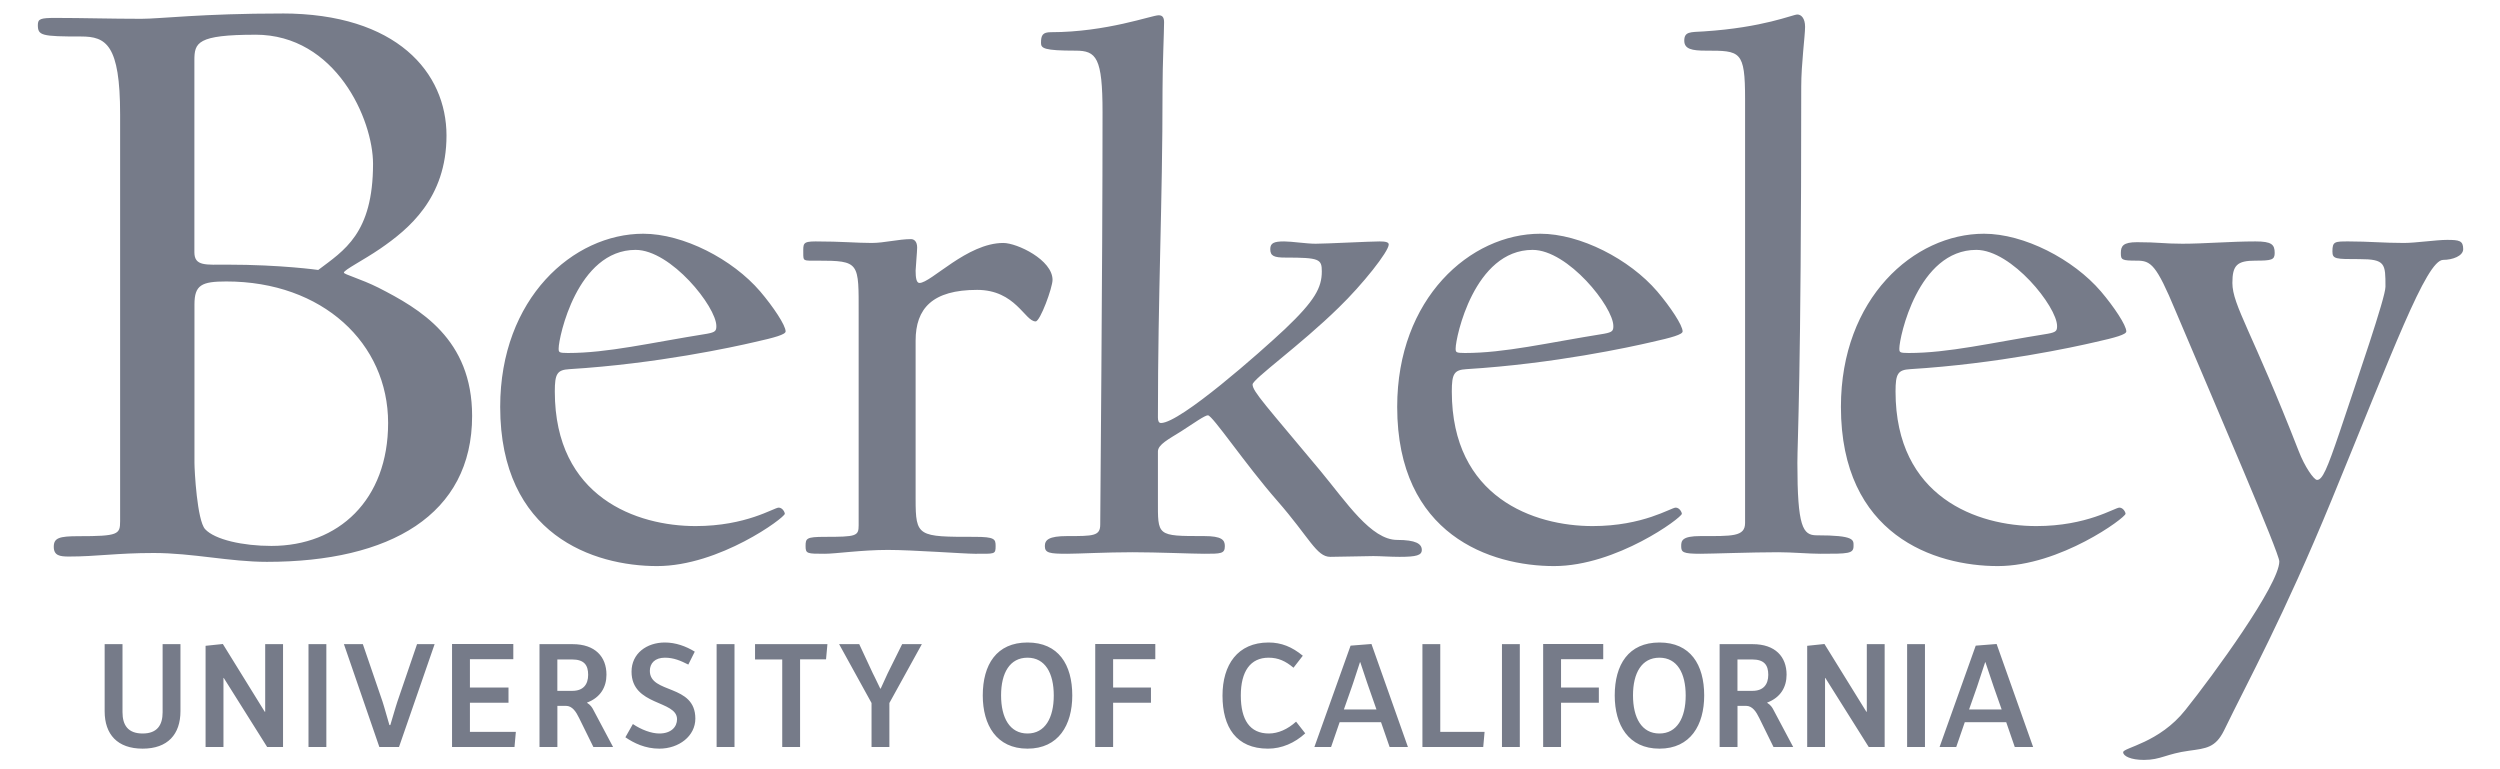 <svg width="65" height="20" viewBox="0 0 65 20" fill="none" xmlns="http://www.w3.org/2000/svg">
<g clip-path="url(#clip0_5684_145743)">
<path d="M7.331 0.351C5.262 0.351 4.158 0.489 3.675 0.489C2.87 0.489 2.157 0.466 1.444 0.466C1.053 0.466 0.984 0.489 0.984 0.65C0.984 0.925 1.076 0.949 2.111 0.949C2.755 0.949 3.123 1.156 3.123 2.972V13.55C3.123 13.895 3.077 13.941 2.042 13.941C1.536 13.941 1.398 13.987 1.398 14.217C1.398 14.447 1.559 14.47 1.789 14.47C2.525 14.47 3.031 14.378 3.997 14.378C5.008 14.378 5.974 14.608 6.94 14.608C10.137 14.608 12.275 13.389 12.275 10.814C12.275 8.813 10.918 8.031 9.838 7.479C9.378 7.249 8.941 7.134 8.941 7.088C8.941 7.019 9.447 6.766 9.884 6.467C10.62 5.961 11.609 5.156 11.609 3.524C11.609 1.891 10.321 0.35 7.331 0.35L7.331 0.351ZM46.732 0.377C46.612 0.377 45.852 0.717 44.292 0.817C43.952 0.837 43.791 0.817 43.791 1.057C43.791 1.277 43.992 1.317 44.352 1.317C45.252 1.317 45.372 1.317 45.372 2.577V13.598C45.372 13.958 45.032 13.938 44.212 13.938C43.731 13.938 43.711 14.058 43.711 14.198C43.711 14.358 43.751 14.398 44.212 14.398C44.492 14.398 45.552 14.358 46.232 14.358C46.592 14.358 47.032 14.398 47.332 14.398C48.052 14.398 48.192 14.398 48.192 14.198C48.192 14.038 48.232 13.918 47.232 13.918C46.872 13.918 46.732 13.698 46.732 12.038C46.732 11.457 46.832 9.878 46.832 2.257C46.832 1.657 46.932 0.937 46.932 0.696C46.932 0.476 46.832 0.377 46.732 0.377L46.732 0.377ZM30.126 0.397C29.946 0.397 28.766 0.837 27.326 0.837C27.106 0.837 27.066 0.917 27.066 1.117C27.066 1.257 27.146 1.317 27.966 1.317C28.506 1.317 28.666 1.497 28.666 2.917C28.666 7.137 28.606 13.058 28.606 13.638C28.606 13.938 28.426 13.938 27.746 13.938C27.266 13.938 27.166 14.038 27.166 14.198C27.166 14.378 27.286 14.398 27.746 14.398C28.026 14.398 28.766 14.358 29.447 14.358C30.087 14.358 31.006 14.398 31.306 14.398C31.746 14.398 31.846 14.398 31.846 14.198C31.846 14.038 31.766 13.938 31.306 13.938C30.066 13.938 30.106 13.938 30.106 12.998V11.738C30.106 11.558 30.386 11.418 30.706 11.217C31.046 10.997 31.326 10.798 31.406 10.798C31.526 10.798 32.367 12.058 33.207 13.018C34.047 13.978 34.227 14.478 34.587 14.478C34.867 14.478 35.467 14.458 35.707 14.458C35.887 14.458 36.147 14.478 36.387 14.478C36.827 14.478 36.967 14.438 36.967 14.298C36.967 14.138 36.807 14.038 36.327 14.038C35.647 14.038 35.007 13.058 34.327 12.238C32.927 10.557 32.567 10.178 32.567 9.997C32.567 9.857 33.807 8.978 34.807 7.997C35.427 7.397 36.107 6.538 36.107 6.357C36.107 6.297 36.027 6.277 35.867 6.277C35.627 6.277 34.467 6.337 34.207 6.337C33.967 6.337 33.587 6.277 33.387 6.277C33.127 6.277 33.027 6.317 33.027 6.477C33.027 6.658 33.127 6.697 33.427 6.697C34.307 6.697 34.367 6.737 34.367 7.057C34.367 7.477 34.187 7.817 33.407 8.557C32.767 9.158 30.686 10.998 30.186 10.998C30.126 10.998 30.106 10.938 30.106 10.857C30.106 7.597 30.226 5.357 30.226 2.317C30.226 1.677 30.266 0.836 30.266 0.577C30.266 0.457 30.226 0.397 30.126 0.397L30.126 0.397ZM6.641 0.902C8.733 0.902 9.699 3.11 9.699 4.26C9.699 6.077 8.94 6.514 8.274 7.019C8.274 7.019 7.308 6.881 5.905 6.881C5.353 6.881 5.054 6.927 5.054 6.559V1.569C5.054 1.11 5.123 0.903 6.641 0.903L6.641 0.902ZM16.725 6.077C14.905 6.077 13.005 7.757 13.005 10.578C13.005 13.918 15.445 14.718 17.085 14.718C18.705 14.718 20.405 13.458 20.405 13.358C20.405 13.318 20.346 13.198 20.245 13.198C20.126 13.198 19.405 13.678 18.085 13.678C16.565 13.678 14.425 12.938 14.425 10.178C14.425 9.718 14.485 9.617 14.805 9.598C17.085 9.458 19.085 9.018 19.605 8.897C20.146 8.777 20.426 8.697 20.426 8.617C20.426 8.457 20.105 7.977 19.765 7.577C19.045 6.737 17.765 6.077 16.725 6.077L16.725 6.077ZM40.047 6.077C38.227 6.077 36.327 7.757 36.327 10.578C36.327 13.918 38.767 14.718 40.407 14.718C42.027 14.718 43.728 13.458 43.728 13.358C43.728 13.318 43.667 13.198 43.568 13.198C43.447 13.198 42.727 13.678 41.407 13.678C39.887 13.678 37.747 12.938 37.747 10.178C37.747 9.718 37.807 9.617 38.127 9.598C40.407 9.458 42.407 9.018 42.928 8.897C43.468 8.777 43.748 8.697 43.748 8.617C43.748 8.457 43.428 7.977 43.088 7.577C42.367 6.737 41.087 6.077 40.047 6.077L40.047 6.077ZM51.584 6.077C49.764 6.077 47.864 7.757 47.864 10.578C47.864 13.918 50.304 14.718 51.944 14.718C53.564 14.718 55.264 13.458 55.264 13.358C55.264 13.318 55.204 13.198 55.104 13.198C54.984 13.198 54.264 13.678 52.944 13.678C51.424 13.678 49.284 12.938 49.284 10.178C49.284 9.718 49.344 9.617 49.664 9.598C51.944 9.458 53.944 9.018 54.464 8.897C55.004 8.777 55.284 8.697 55.284 8.617C55.284 8.457 54.964 7.977 54.624 7.577C53.904 6.737 52.624 6.077 51.584 6.077L51.584 6.077ZM23.686 6.217C23.365 6.217 22.985 6.317 22.665 6.317C22.265 6.317 21.885 6.277 21.205 6.277C20.865 6.277 20.885 6.337 20.885 6.577C20.885 6.797 20.885 6.777 21.245 6.777C22.365 6.777 22.325 6.817 22.325 8.177V13.658C22.325 13.938 22.265 13.958 21.445 13.958C20.965 13.958 20.945 13.998 20.945 14.198C20.945 14.398 20.985 14.398 21.445 14.398C21.725 14.398 22.405 14.298 23.085 14.298C23.726 14.298 25.066 14.398 25.346 14.398C25.866 14.398 25.886 14.418 25.886 14.198C25.886 14.018 25.866 13.958 25.346 13.958C23.866 13.958 23.806 13.957 23.806 12.978V8.857C23.806 8.017 24.246 7.537 25.405 7.537C26.406 7.537 26.646 8.357 26.926 8.357C27.046 8.357 27.366 7.477 27.366 7.277C27.366 6.757 26.446 6.317 26.085 6.317C25.145 6.317 24.206 7.357 23.906 7.357C23.826 7.357 23.806 7.217 23.806 7.037C23.806 6.977 23.846 6.537 23.846 6.437C23.846 6.277 23.766 6.217 23.686 6.217L23.686 6.217ZM63.623 6.237C63.343 6.237 62.803 6.317 62.503 6.317C61.962 6.317 61.603 6.277 61.063 6.277C60.703 6.277 60.643 6.277 60.643 6.537C60.643 6.737 60.723 6.737 61.343 6.737C62.023 6.737 62.022 6.857 62.022 7.457C62.022 7.737 61.303 9.818 60.823 11.257C60.503 12.198 60.383 12.478 60.243 12.478C60.163 12.478 59.922 12.138 59.762 11.718C58.562 8.637 58.042 7.937 58.042 7.357C58.042 6.897 58.162 6.777 58.642 6.777C59.062 6.777 59.142 6.757 59.142 6.577C59.142 6.357 59.062 6.277 58.642 6.277C58.002 6.277 57.302 6.337 56.742 6.337C56.262 6.337 56.122 6.297 55.562 6.297C55.202 6.297 55.142 6.397 55.142 6.577C55.142 6.757 55.162 6.777 55.562 6.777C55.922 6.777 56.062 6.877 56.562 8.077C57.663 10.677 59.262 14.378 59.262 14.598C59.262 15.198 57.543 17.558 56.822 18.457C56.142 19.318 55.202 19.438 55.202 19.558C55.202 19.658 55.402 19.758 55.742 19.758C56.182 19.758 56.322 19.598 56.922 19.518C57.362 19.458 57.602 19.438 57.822 18.998C58.462 17.678 59.363 16.058 60.623 12.997C62.203 9.157 63.083 6.757 63.523 6.757C63.763 6.757 64.043 6.657 64.043 6.477C64.043 6.257 63.943 6.237 63.623 6.237V6.237ZM16.525 6.497C17.445 6.497 18.625 7.977 18.625 8.477C18.625 8.597 18.605 8.637 18.386 8.677C16.885 8.917 15.805 9.178 14.765 9.178C14.525 9.178 14.525 9.157 14.525 9.057C14.525 8.777 15.005 6.497 16.525 6.497L16.525 6.497ZM39.847 6.497C40.767 6.497 41.947 7.977 41.947 8.477C41.947 8.597 41.927 8.637 41.707 8.677C40.207 8.917 39.127 9.178 38.087 9.178C37.847 9.178 37.847 9.157 37.847 9.057C37.847 8.777 38.327 6.497 39.847 6.497L39.847 6.497ZM51.384 6.497C52.304 6.497 53.484 7.977 53.484 8.477C53.484 8.597 53.464 8.637 53.244 8.677C51.744 8.917 50.664 9.178 49.623 9.178C49.383 9.178 49.383 9.157 49.383 9.057C49.383 8.777 49.863 6.497 51.383 6.497L51.384 6.497ZM5.884 7.318C8.39 7.318 10.091 8.928 10.091 10.997C10.091 12.998 8.804 14.194 7.056 14.194C6.32 14.194 5.585 14.033 5.332 13.757C5.125 13.527 5.056 12.239 5.056 12.032V7.916C5.056 7.41 5.24 7.318 5.884 7.318L5.884 7.318ZM17.287 16.705C16.814 16.705 16.42 16.99 16.42 17.463C16.42 18.36 17.603 18.2 17.603 18.7C17.603 18.899 17.451 19.071 17.142 19.071C16.935 19.071 16.674 18.973 16.455 18.825L16.26 19.169C16.479 19.32 16.775 19.465 17.142 19.465C17.654 19.465 18.079 19.137 18.079 18.684C18.079 17.775 16.896 18.048 16.896 17.443C16.896 17.244 17.029 17.1 17.287 17.1C17.517 17.1 17.696 17.178 17.896 17.279L18.064 16.943C17.837 16.803 17.568 16.705 17.287 16.705L17.287 16.705ZM26.715 16.705C25.911 16.705 25.552 17.279 25.552 18.083C25.552 18.848 25.908 19.465 26.715 19.465C27.523 19.465 27.879 18.848 27.879 18.083C27.879 17.279 27.52 16.705 26.715 16.705ZM32.983 16.705C32.179 16.705 31.785 17.283 31.785 18.087C31.785 18.907 32.144 19.465 32.968 19.465C33.327 19.465 33.663 19.317 33.936 19.067L33.698 18.763C33.479 18.962 33.23 19.071 32.991 19.071C32.495 19.071 32.261 18.716 32.261 18.083C32.261 17.455 32.511 17.1 32.983 17.1C33.237 17.1 33.425 17.189 33.631 17.361L33.873 17.049C33.592 16.818 33.315 16.705 32.983 16.705L32.983 16.705ZM43.146 16.705C42.342 16.705 41.983 17.279 41.983 18.083C41.983 18.848 42.338 19.465 43.146 19.465C43.954 19.465 44.309 18.848 44.309 18.083C44.309 17.279 43.95 16.705 43.146 16.705ZM5.794 16.744L5.345 16.791V19.422H5.81V17.627H5.818L6.946 19.422H7.359V16.748H6.895V18.505H6.883L5.794 16.744L5.794 16.744ZM11.753 16.744V19.422H13.377L13.412 19.028H12.218V18.271H13.221V17.876H12.218V17.139H13.346V16.744H11.753ZM28.476 16.744V19.422H28.941V18.271H29.925V17.876H28.941V17.139H30.038V16.744H28.476ZM35.658 16.744L35.115 16.787L34.174 19.422H34.608L34.83 18.778H35.907L36.13 19.422H36.606L35.658 16.744H35.658ZM40.122 16.744V19.422H40.587V18.271H41.57V17.876H40.587V17.139H41.684V16.744H40.122ZM47.436 16.744L46.987 16.791V19.422H47.451V17.627H47.459L48.587 19.422H49.001V16.748H48.537V18.505H48.525L47.436 16.744V16.744ZM51.912 16.744L51.369 16.787L50.429 19.422H50.862L51.084 18.778H52.162L52.384 19.422H52.861L51.912 16.744H51.912ZM2.721 16.748V18.493C2.721 19.094 3.053 19.465 3.709 19.465C4.36 19.465 4.692 19.094 4.692 18.489V16.748H4.228V18.52C4.228 18.852 4.087 19.071 3.709 19.071C3.326 19.071 3.185 18.852 3.185 18.516V16.748H2.721H2.721ZM8.021 16.748V19.422H8.485V16.748H8.021ZM8.942 16.748L9.863 19.422H10.374L11.3 16.748H10.843L10.332 18.243C10.332 18.243 10.281 18.395 10.148 18.852H10.125C9.996 18.395 9.945 18.239 9.945 18.239L9.434 16.748H8.942H8.942ZM14.027 16.748V19.422H14.492V18.352H14.714C14.882 18.352 14.979 18.509 15.057 18.669L15.428 19.422H15.94L15.428 18.458C15.397 18.395 15.35 18.325 15.264 18.274V18.267C15.616 18.134 15.768 17.861 15.768 17.541C15.768 17.076 15.475 16.748 14.886 16.748H14.027H14.027ZM18.632 16.748V19.422H19.097V16.748H18.632ZM19.631 16.748V17.146H20.338V19.422H20.802V17.142H21.477L21.513 16.748H19.631ZM21.817 16.748L22.66 18.278V19.422H23.124V18.278L23.968 16.748H23.456L23.078 17.51C23.078 17.51 23.031 17.607 22.898 17.904H22.887C22.746 17.607 22.695 17.51 22.695 17.51L22.34 16.748H21.817H21.817ZM36.983 16.748V19.422H38.564L38.599 19.028H37.447V16.748H36.983ZM39.051 16.748V19.422H39.515V16.748H39.051ZM44.71 16.748V19.422H45.175V18.352H45.397C45.565 18.352 45.663 18.509 45.741 18.669L46.111 19.422H46.623L46.111 18.458C46.08 18.395 46.033 18.325 45.947 18.274V18.267C46.299 18.134 46.451 17.861 46.451 17.541C46.451 17.076 46.158 16.748 45.569 16.748H44.71ZM49.585 16.748V19.422H50.049V16.748H49.585ZM26.715 17.1C27.175 17.1 27.398 17.502 27.398 18.083C27.398 18.665 27.172 19.071 26.715 19.071C26.254 19.071 26.028 18.665 26.028 18.079C26.028 17.498 26.254 17.1 26.715 17.1ZM43.145 17.1C43.606 17.1 43.828 17.502 43.828 18.083C43.828 18.665 43.602 19.071 43.145 19.071C42.684 19.071 42.458 18.665 42.458 18.079C42.458 17.498 42.684 17.1 43.145 17.1ZM14.491 17.146H14.874C15.19 17.146 15.292 17.295 15.292 17.545C15.292 17.798 15.163 17.962 14.882 17.962H14.491V17.146ZM45.174 17.146H45.557C45.873 17.146 45.975 17.295 45.975 17.545C45.975 17.798 45.846 17.962 45.565 17.962H45.174V17.146ZM35.359 17.217H35.367C35.55 17.771 35.582 17.857 35.582 17.857L35.788 18.446H34.941L35.148 17.857C35.148 17.857 35.18 17.771 35.359 17.217ZM51.614 17.217H51.621C51.805 17.771 51.836 17.857 51.836 17.857L52.043 18.446H51.196L51.403 17.857C51.403 17.857 51.434 17.771 51.614 17.217H51.614Z" fill="#767B89"/>
</g>
<defs>
<clipPath id="clip0_5684_145743">
<rect width="63.653" height="20" fill="white" transform="translate(0.672)"/>
</clipPath>
</defs>
</svg>
